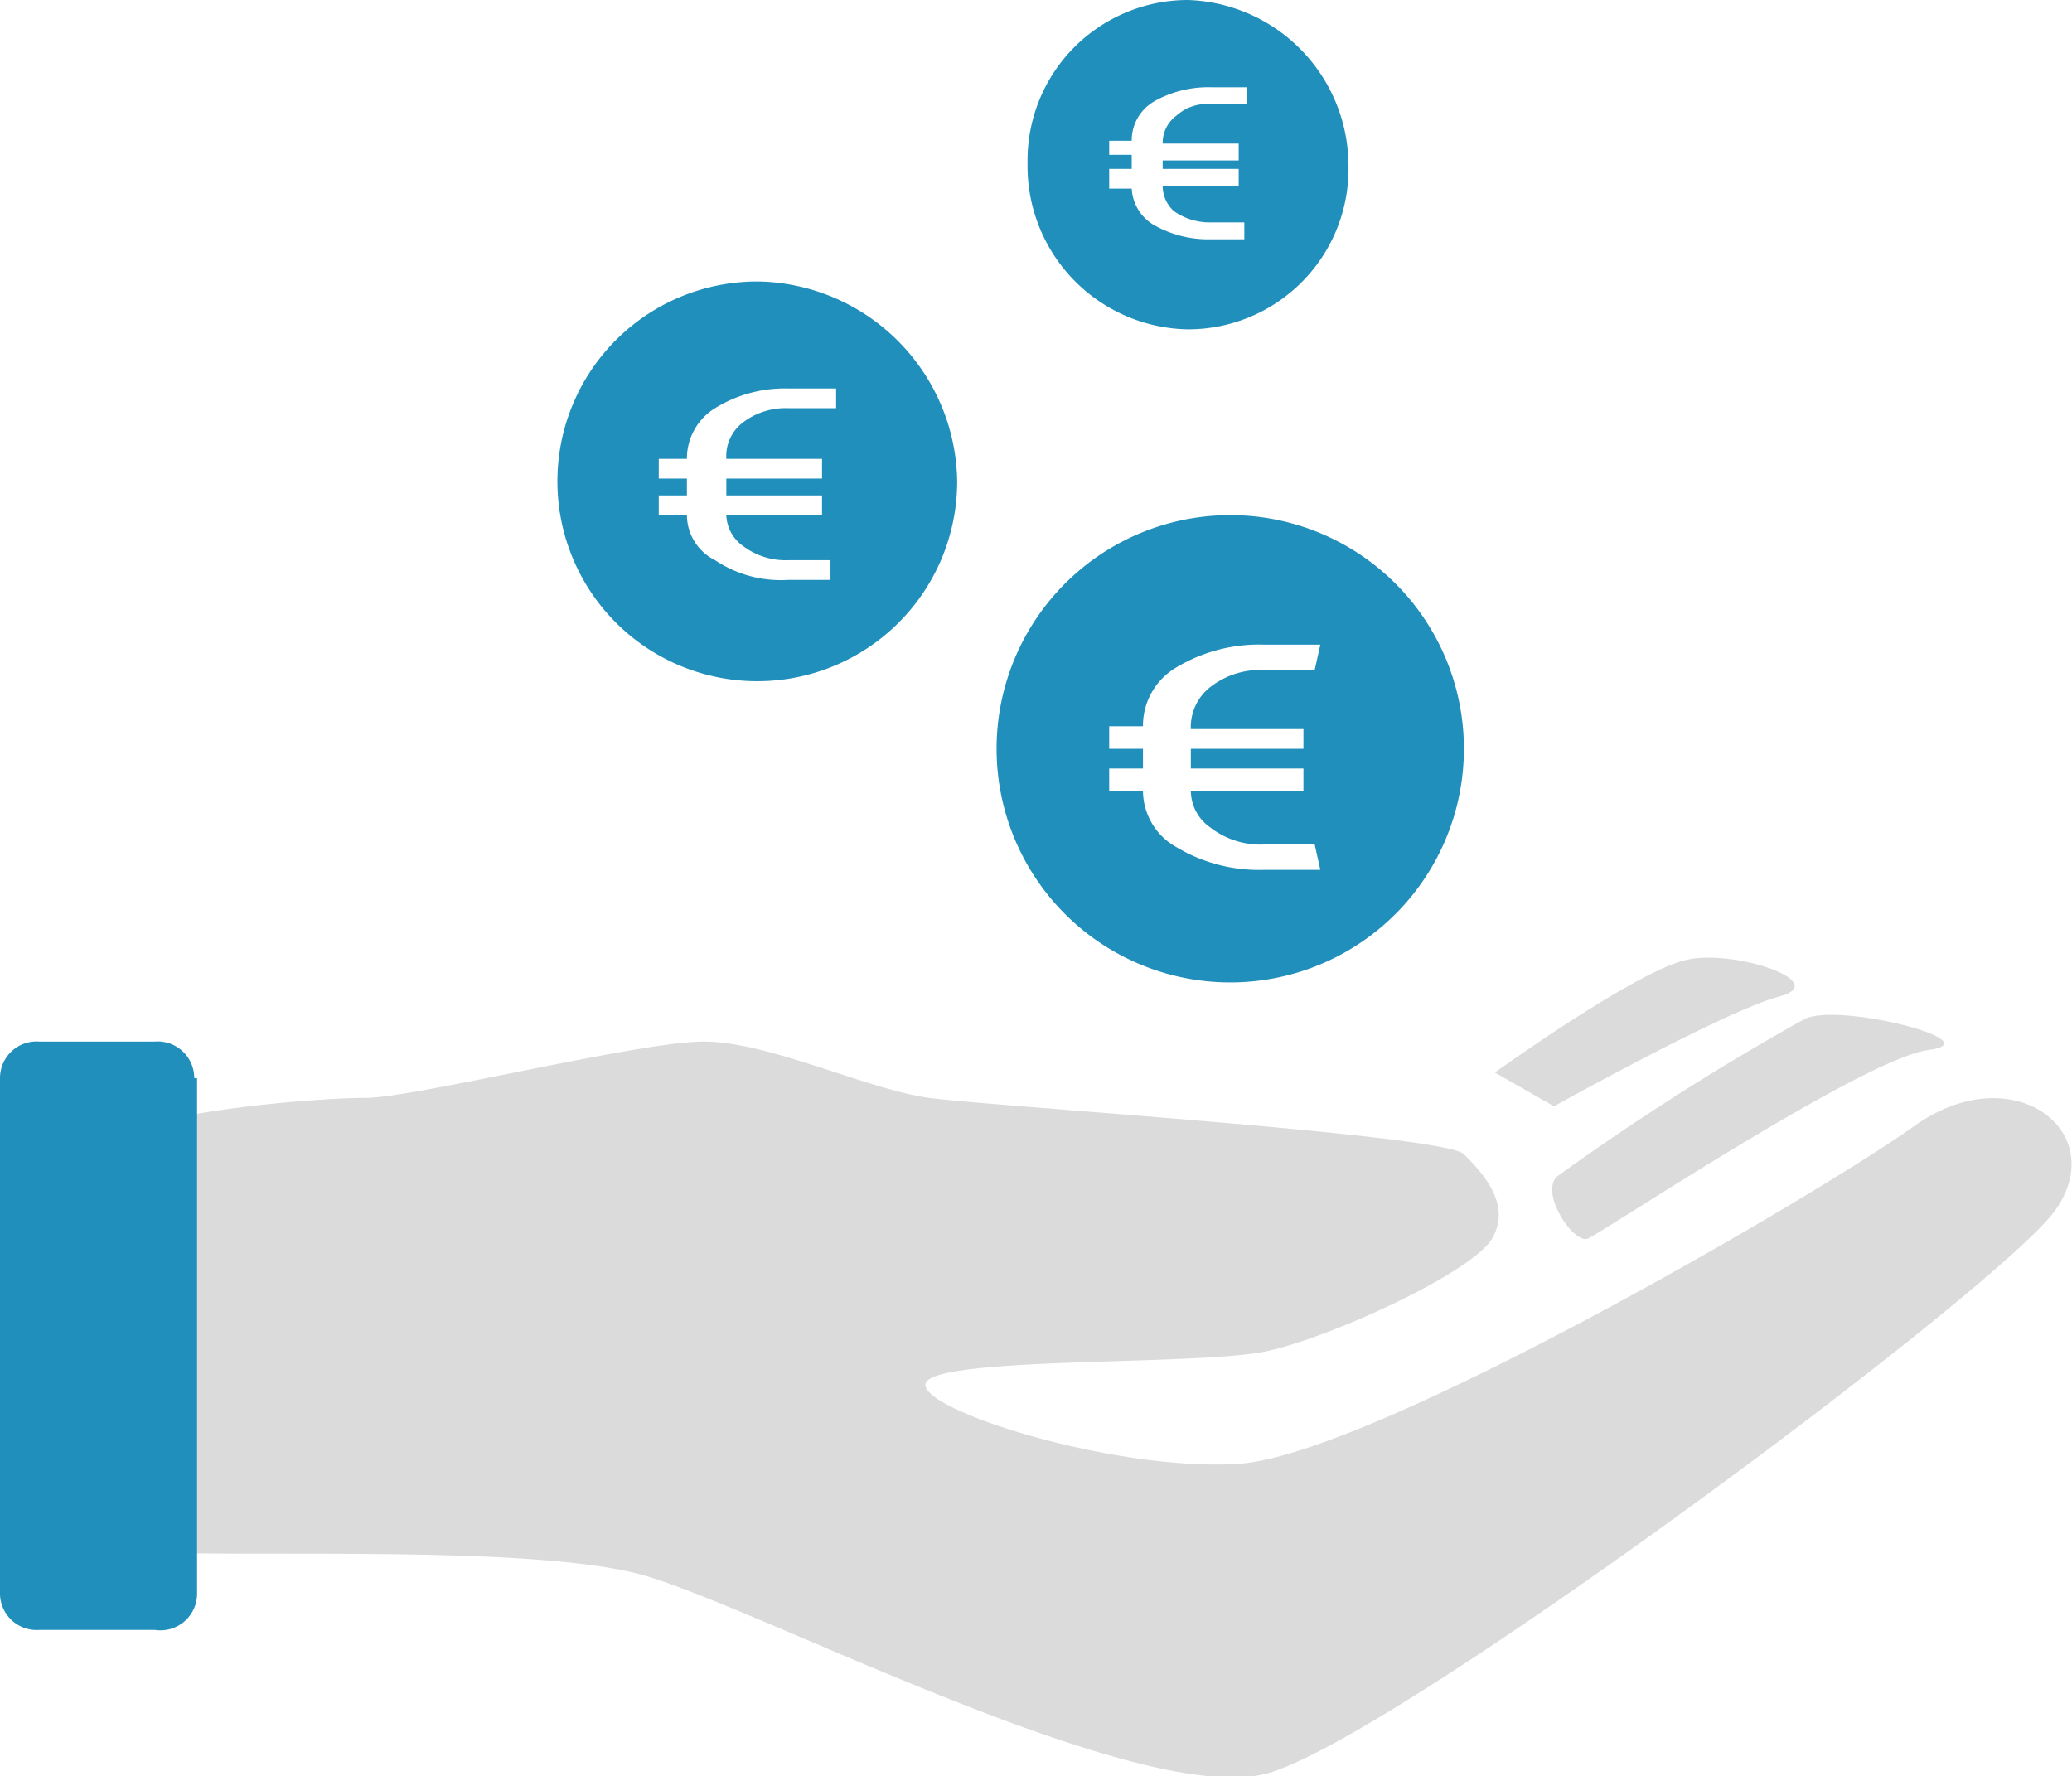 <?xml version="1.0" encoding="utf-8"?><svg id="Calque_1" data-name="Calque 1" xmlns="http://www.w3.org/2000/svg" viewBox="0 0 73.6 63.1"><title>financement</title><path d="M78.1,55.2a89.2,89.2,0,0,0-8.8,5.6c-0.6.6,0.6,2.4,1.1,2.2s9.8-6.4,12.1-6.7S79.3,54.6,78.1,55.2Zm-4.2-2.1c-1.8.4-6.8,4-6.8,4l2.1,1.2s6.1-3.4,8-3.9S75.6,52.7,73.9,53.1ZM82,59c-3.5,2.5-19.3,11.7-24,12s-12.2-2.2-11-3,9.7-.5,12-1,7.3-2.8,8-4-0.3-2.3-1-3-16.8-1.7-19-2-5.7-2-8-2-10.3,2-12,2-8.8.5-10,2-1.2,13.5,1,14,14.7-.3,19,1,17.5,8.2,22,7S85,64.8,87,62,85.5,56.5,82,59Z" transform="translate(-14 -19)" fill="#dbdbdb"/><path id="couleur" d="M20.9,57.3A1.3,1.3,0,0,0,19.5,56H15.4A1.3,1.3,0,0,0,14,57.3V75.6a1.3,1.3,0,0,0,1.4,1.3h4.1A1.3,1.3,0,0,0,21,75.6V57.3ZM56.2,30.7a5.7,5.7,0,0,0,5.7-5.8A5.9,5.9,0,0,0,56.2,19a5.7,5.7,0,0,0-5.7,5.8A5.8,5.8,0,0,0,56.2,30.7ZM53.4,25h0.8V24.5H53.4V24h0.8a1.6,1.6,0,0,1,.8-1.4,3.9,3.9,0,0,1,2-.5h1.3v0.6H57a1.6,1.6,0,0,0-1.2.4,1.2,1.2,0,0,0-.5,1H58v0.6H55.3V25H58v0.6H55.3a1.2,1.2,0,0,0,.4.9,2.2,2.2,0,0,0,1.3.4h1.2v0.6H57a3.9,3.9,0,0,1-2-.5,1.6,1.6,0,0,1-.8-1.3H53.4V25ZM41,29a7.1,7.1,0,1,0,7,7.1A7.2,7.2,0,0,0,41,29Zm2.6,4.5H42a2.5,2.5,0,0,0-1.6.5,1.5,1.5,0,0,0-.6,1.3h3.4V36H39.8v0.6h3.4v0.7H39.8a1.4,1.4,0,0,0,.6,1.1,2.5,2.5,0,0,0,1.6.5h1.5v0.7H42a4.2,4.2,0,0,1-2.6-.7,1.8,1.8,0,0,1-1-1.6h-1V36.6h1V36h-1V35.3h1a2.1,2.1,0,0,1,1-1.8,4.7,4.7,0,0,1,2.6-.7h1.7v0.7Zm14.2,3.8A8.3,8.3,0,1,0,66,45.6,8.3,8.3,0,0,0,57.8,37.3Zm2.5,7.5v0.8h-4v0.7h4v0.8h-4a1.6,1.6,0,0,0,.7,1.3,2.9,2.9,0,0,0,1.9.6h1.8l0.2,0.9h-2a5.7,5.7,0,0,1-3.1-.8,2.3,2.3,0,0,1-1.2-2H53.4V46.3h1.2V45.6H53.4V44.8h1.2a2.4,2.4,0,0,1,1.2-2.1,5.7,5.7,0,0,1,3.1-.8h2l-0.2.9H58.9a2.9,2.9,0,0,0-1.9.6,1.8,1.8,0,0,0-.7,1.5h4Z" transform="translate(-14 -19)" fill="#208fbc"/></svg>